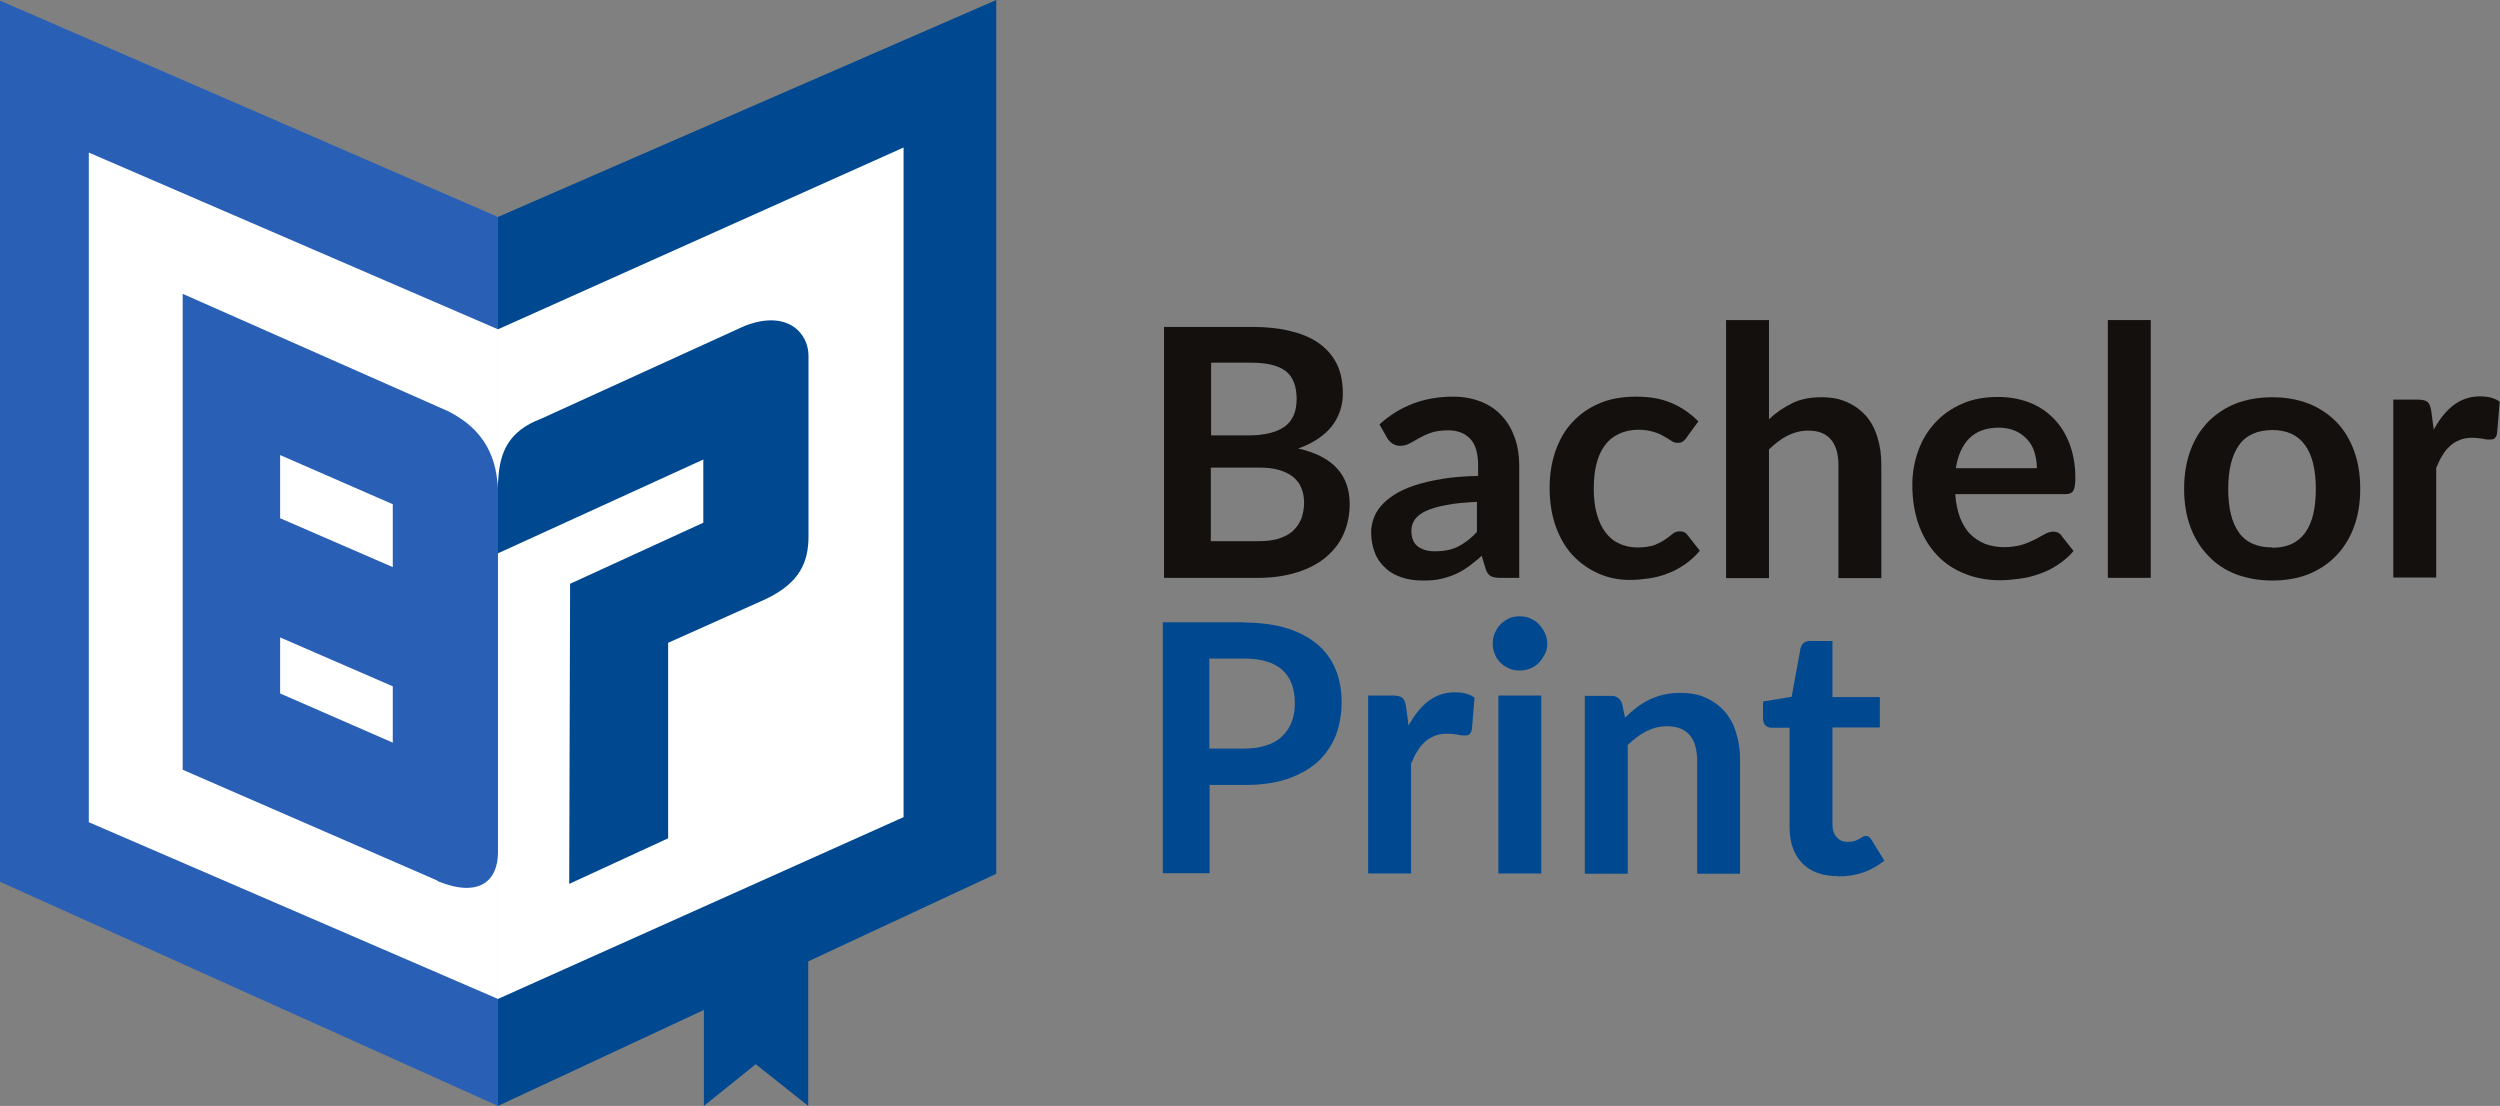 <?xml version="1.0" encoding="UTF-8"?><svg id="Ebene_1" xmlns="http://www.w3.org/2000/svg" viewBox="0 0 83.89 37.11"><rect x="0" y="0" width="83.89" height="37.11" fill="#808080" stroke="none"/><defs><style>.cls-1,.cls-2{fill:#004991;}.cls-3{fill:#fff;}.cls-3,.cls-4,.cls-2{fill-rule:evenodd;}.cls-4{fill:#2960b6;}.cls-5{fill:#13100d;}</style></defs><polygon class="cls-2" points="16.71 37.11 16.71 33.52 16.71 33.52 16.71 11.05 16.71 11.05 16.71 7.28 33.43 0 33.43 29.32 27.12 32.26 27.12 37.11 25.36 35.71 23.62 37.11 23.62 33.89 16.71 37.11"/><g><path class="cls-5" d="M41.97,10.97c.55,0,1.02,.05,1.41,.16,.39,.1,.71,.25,.96,.45s.43,.43,.55,.7c.12,.28,.17,.59,.17,.93,0,.2-.03,.39-.09,.57-.06,.18-.15,.35-.27,.51s-.28,.3-.47,.43-.41,.24-.67,.33c1.16,.26,1.73,.88,1.73,1.87,0,.36-.07,.69-.2,.99s-.33,.56-.59,.78c-.26,.22-.58,.39-.96,.51-.38,.12-.82,.19-1.3,.19h-3.18V10.97h2.9Zm-1.33,1.21v2.43h1.25c.54,0,.94-.1,1.21-.29s.41-.5,.41-.93-.12-.75-.37-.94c-.25-.19-.64-.28-1.16-.28h-1.33Zm1.58,5.98c.29,0,.54-.03,.73-.1,.2-.07,.36-.16,.47-.28,.12-.12,.2-.25,.26-.41,.05-.16,.08-.32,.08-.5s-.03-.35-.09-.49c-.06-.15-.15-.27-.27-.37-.12-.1-.28-.18-.48-.24s-.43-.08-.71-.08h-1.58v2.47h1.58Z"/><path class="cls-5" d="M46.28,14.25c.69-.63,1.51-.94,2.48-.94,.35,0,.66,.06,.94,.17,.28,.11,.51,.27,.7,.48,.19,.2,.33,.45,.43,.73,.1,.28,.15,.59,.15,.93v3.77h-.65c-.14,0-.24-.02-.31-.06-.07-.04-.13-.12-.17-.25l-.13-.43c-.15,.14-.3,.25-.44,.36-.14,.1-.29,.19-.45,.26-.16,.07-.32,.12-.5,.16-.18,.04-.37,.05-.58,.05-.25,0-.49-.03-.7-.1-.21-.07-.4-.17-.55-.31s-.28-.3-.36-.51c-.08-.2-.13-.44-.13-.7,0-.15,.03-.3,.08-.45,.05-.15,.13-.29,.25-.43s.26-.26,.45-.38c.18-.12,.41-.22,.67-.31,.27-.09,.58-.16,.93-.22,.35-.06,.76-.09,1.21-.1v-.35c0-.4-.08-.7-.26-.89s-.42-.29-.74-.29c-.23,0-.43,.03-.58,.08-.15,.05-.29,.12-.4,.18-.12,.07-.22,.13-.32,.18-.09,.05-.2,.08-.32,.08-.1,0-.19-.03-.26-.08-.07-.05-.13-.11-.17-.18l-.26-.46Zm3.29,2.59c-.42,.02-.76,.05-1.05,.11-.28,.05-.51,.12-.68,.2-.17,.08-.29,.18-.37,.29-.07,.11-.11,.23-.11,.36,0,.25,.07,.43,.22,.54,.15,.11,.34,.16,.58,.16,.29,0,.55-.05,.77-.16,.21-.11,.43-.27,.63-.49v-1.01Z"/><path class="cls-5" d="M56.6,14.68c-.04,.05-.08,.1-.12,.13-.04,.03-.1,.05-.18,.05s-.15-.02-.22-.07c-.07-.04-.15-.1-.25-.15-.1-.06-.21-.11-.35-.15-.13-.04-.3-.07-.5-.07-.25,0-.47,.05-.66,.14-.19,.09-.35,.22-.47,.39-.13,.17-.22,.38-.28,.62-.06,.24-.09,.52-.09,.82s.03,.6,.1,.85c.07,.25,.17,.46,.29,.62,.13,.17,.28,.3,.47,.38,.18,.09,.39,.13,.62,.13s.41-.03,.56-.08c.14-.06,.26-.12,.36-.19,.1-.07,.18-.13,.25-.19,.07-.06,.15-.08,.24-.08,.12,0,.2,.04,.26,.13l.41,.52c-.16,.19-.33,.34-.52,.47s-.38,.23-.58,.3c-.2,.08-.41,.13-.62,.16-.21,.03-.42,.05-.63,.05-.37,0-.72-.07-1.04-.21s-.61-.34-.86-.6-.44-.59-.58-.97c-.14-.38-.21-.82-.21-1.31,0-.44,.06-.84,.19-1.22,.13-.37,.31-.7,.56-.97s.55-.49,.91-.64c.36-.16,.78-.23,1.25-.23s.84,.07,1.17,.21c.34,.14,.64,.35,.91,.62l-.38,.52Z"/><path class="cls-5" d="M59.37,14.06c.23-.22,.49-.39,.77-.53s.61-.2,.98-.2c.33,0,.62,.05,.87,.17,.25,.11,.46,.27,.63,.46,.17,.2,.3,.44,.38,.72,.09,.28,.13,.58,.13,.92v3.8h-1.44v-3.8c0-.36-.08-.65-.25-.85s-.42-.3-.76-.3c-.25,0-.48,.06-.7,.17-.22,.11-.42,.27-.62,.46v4.32h-1.44V10.74h1.44v3.32Z"/><path class="cls-5" d="M65.61,16.58c.02,.31,.08,.57,.16,.79,.09,.22,.2,.41,.34,.55s.31,.25,.5,.33c.19,.07,.4,.11,.64,.11s.43-.03,.6-.08c.17-.05,.32-.12,.44-.18,.13-.07,.24-.13,.33-.18,.09-.05,.19-.08,.28-.08,.12,0,.21,.04,.27,.13l.41,.52c-.16,.19-.34,.34-.54,.47-.2,.13-.4,.23-.62,.3-.21,.08-.43,.13-.66,.16-.22,.03-.44,.05-.65,.05-.42,0-.8-.07-1.16-.21s-.67-.34-.93-.61c-.26-.27-.47-.6-.62-1s-.23-.86-.23-1.38c0-.41,.07-.79,.2-1.15,.13-.36,.32-.67,.57-.94s.55-.48,.9-.63c.35-.16,.76-.23,1.2-.23,.38,0,.72,.06,1.04,.18,.32,.12,.59,.3,.82,.53,.23,.23,.41,.51,.54,.85s.2,.72,.2,1.15c0,.22-.02,.36-.07,.44-.05,.08-.14,.11-.27,.11h-3.7Zm2.74-.87c0-.19-.03-.36-.08-.53-.05-.17-.13-.31-.24-.43s-.24-.22-.4-.29c-.16-.07-.35-.11-.56-.11-.42,0-.74,.12-.98,.35-.24,.24-.39,.57-.46,1.01h2.71Z"/><path class="cls-5" d="M72.17,10.74v8.65h-1.44V10.74h1.44Z"/><path class="cls-5" d="M76.25,13.33c.44,0,.84,.07,1.21,.21,.36,.14,.67,.35,.93,.61s.46,.59,.6,.97c.14,.38,.21,.81,.21,1.28s-.07,.9-.21,1.28c-.14,.38-.34,.7-.6,.97s-.57,.47-.93,.62c-.36,.14-.77,.21-1.21,.21s-.85-.07-1.22-.21c-.36-.14-.68-.35-.93-.62-.26-.27-.46-.59-.6-.97-.14-.38-.21-.81-.21-1.28s.07-.89,.21-1.28c.14-.38,.34-.7,.6-.97,.26-.26,.57-.47,.93-.61,.37-.14,.77-.21,1.22-.21Zm0,5.05c.5,0,.86-.17,1.1-.5,.24-.33,.36-.82,.36-1.47s-.12-1.14-.36-1.47c-.24-.34-.61-.51-1.1-.51s-.88,.17-1.12,.51c-.24,.34-.36,.83-.36,1.47s.12,1.13,.36,1.46c.24,.34,.62,.5,1.12,.5Z"/><path class="cls-5" d="M81.65,14.45c.19-.36,.41-.64,.66-.84,.26-.2,.56-.31,.91-.31,.28,0,.5,.06,.66,.18l-.09,1.08c-.02,.07-.05,.12-.08,.15-.04,.03-.09,.04-.15,.04s-.14,0-.26-.03c-.11-.02-.23-.03-.33-.03-.16,0-.3,.02-.42,.07-.12,.05-.24,.11-.33,.2-.1,.09-.19,.19-.26,.32-.08,.12-.15,.27-.21,.42v3.68h-1.44v-5.97h.84c.15,0,.25,.03,.31,.08,.06,.05,.1,.15,.12,.28l.09,.67Z"/></g><polygon class="cls-4" points="16.71 37.11 0 29.59 0 .02 16.71 7.28 16.71 37.11"/><polygon class="cls-3" points="16.71 33.52 2.98 27.59 2.98 5.12 16.71 11.05 16.71 33.52"/><polygon class="cls-3" points="16.71 33.52 16.71 11.05 30.32 4.95 30.32 27.42 16.71 33.52"/><g><path class="cls-1" d="M41.75,20.89c.56,0,1.05,.07,1.46,.2,.41,.13,.75,.32,1.02,.55,.27,.24,.47,.52,.6,.85,.13,.33,.19,.69,.19,1.08s-.07,.78-.2,1.12c-.14,.34-.34,.63-.61,.88-.27,.24-.61,.43-1.02,.57s-.89,.2-1.43,.2h-1.17v2.96h-1.57v-8.42h2.74Zm0,4.23c.29,0,.54-.04,.75-.11,.21-.07,.39-.17,.53-.31s.25-.3,.32-.49c.07-.19,.1-.41,.1-.64,0-.22-.04-.43-.1-.61-.07-.18-.17-.34-.31-.47s-.32-.23-.53-.29c-.21-.07-.46-.1-.76-.1h-1.17v3.02h1.17Z"/><path class="cls-1" d="M47.25,24.38c.19-.36,.41-.64,.66-.84,.26-.2,.56-.31,.91-.31,.28,0,.5,.06,.66,.18l-.09,1.08c-.02,.07-.05,.12-.08,.15-.04,.03-.09,.04-.15,.04s-.14,0-.26-.03c-.11-.02-.23-.03-.33-.03-.16,0-.3,.02-.42,.07-.12,.05-.24,.11-.33,.2-.1,.09-.19,.19-.26,.32-.08,.12-.15,.27-.21,.42v3.68h-1.44v-5.97h.84c.15,0,.25,.03,.31,.08,.06,.05,.1,.15,.12,.28l.09,.67Z"/><path class="cls-1" d="M51.92,21.6c0,.12-.02,.24-.08,.35s-.12,.2-.2,.29c-.08,.08-.18,.15-.29,.19-.11,.05-.23,.07-.36,.07s-.24-.02-.35-.07c-.11-.05-.21-.11-.29-.19-.08-.08-.15-.18-.19-.29-.05-.11-.07-.23-.07-.35s.02-.25,.07-.36c.05-.11,.11-.21,.19-.29s.18-.15,.29-.2c.11-.05,.23-.07,.35-.07s.25,.02,.36,.07c.11,.05,.21,.11,.29,.2,.08,.08,.15,.18,.2,.29,.05,.11,.08,.23,.08,.36Zm-.2,1.74v5.97h-1.44v-5.97h1.44Z"/><path class="cls-1" d="M54.54,24.07c.12-.12,.25-.23,.38-.33,.13-.1,.28-.19,.42-.26,.15-.07,.31-.13,.48-.17,.17-.04,.36-.06,.56-.06,.33,0,.62,.05,.87,.17,.25,.11,.46,.27,.63,.46,.17,.2,.3,.44,.38,.72,.09,.28,.13,.58,.13,.92v3.8h-1.44v-3.8c0-.36-.08-.65-.25-.85s-.42-.3-.76-.3c-.25,0-.48,.06-.7,.17-.22,.11-.42,.27-.62,.46v4.32h-1.44v-5.97h.88c.19,0,.31,.09,.37,.26l.1,.47Z"/><path class="cls-1" d="M61.67,29.4c-.52,0-.92-.15-1.2-.44s-.42-.7-.42-1.21v-3.33h-.61c-.08,0-.14-.03-.2-.08-.05-.05-.08-.13-.08-.23v-.57l.96-.16,.3-1.63c.02-.08,.06-.14,.11-.18,.05-.04,.12-.06,.21-.06h.75v1.88h1.59v1.02h-1.59v3.24c0,.19,.04,.33,.14,.44,.09,.11,.22,.16,.38,.16,.09,0,.16-.01,.22-.03,.06-.02,.11-.04,.16-.07,.04-.02,.08-.05,.12-.07,.03-.02,.07-.03,.1-.03,.04,0,.08,.01,.1,.03,.03,.02,.06,.05,.09,.1l.43,.7c-.21,.17-.45,.31-.72,.4-.27,.09-.55,.13-.84,.13Z"/></g><path class="cls-2" d="M19.1,29.65l.03-10.06,4.47-2.05v-2.12s-6.94,3.17-6.94,3.17c-.99,1.19-.32,1.37,.06-2.5,.05-.92,.35-1.63,1.44-2.04l6.82-3.11c1.42-.56,2.15,.22,2.15,1v6.05c0,.86-.28,1.57-1.45,2.12l-3.26,1.46v6.56s-3.32,1.53-3.32,1.53Z"/><path class="cls-4" d="M14.68,29.55l-8.55-3.72V9.86s8.91,3.94,8.91,3.94c1.21,.61,1.67,1.56,1.67,2.79v12.01c0,.95-.62,1.54-2.02,.97Zm-1.5-4.64v-1.88s-3.78-1.64-3.78-1.64v1.88s3.78,1.65,3.78,1.65Zm0-5.88v-2.11s-3.78-1.65-3.78-1.65v2.12s3.78,1.64,3.78,1.64Z"/></svg>